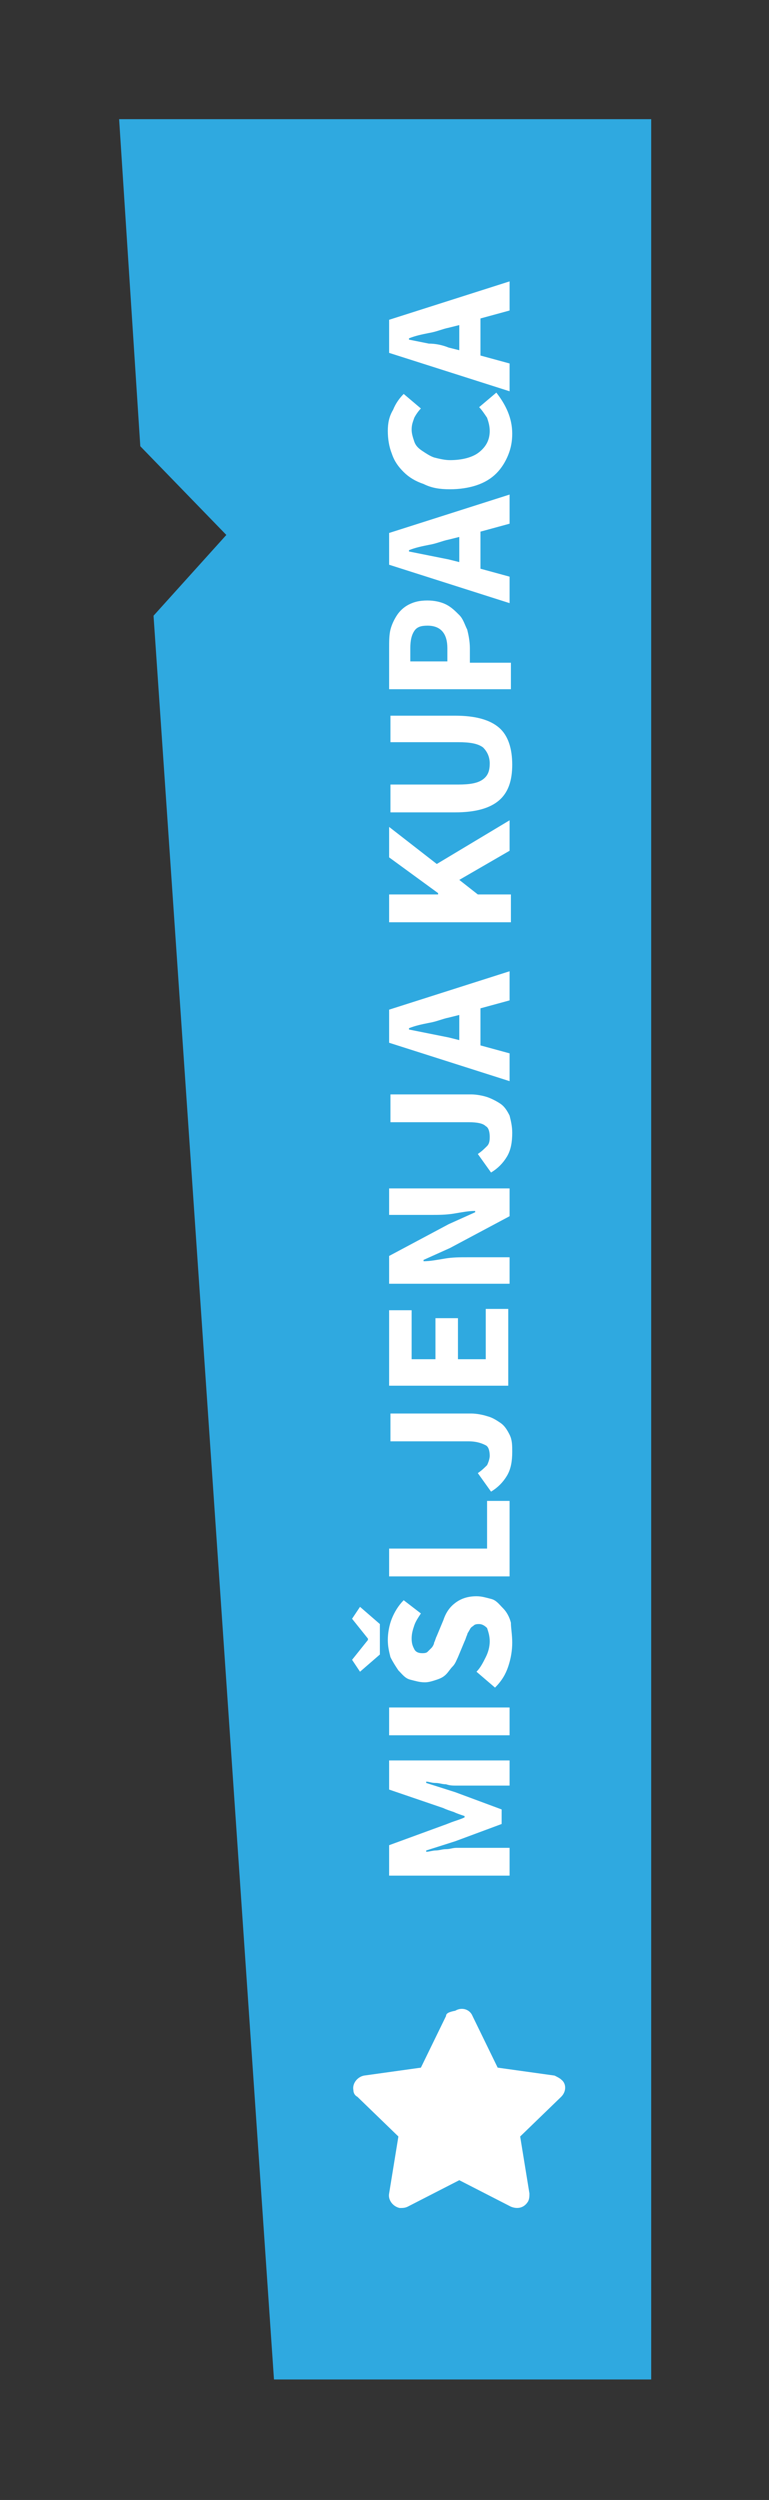 <?xml version="1.0" encoding="utf-8"?>
<!-- Generator: Adobe Illustrator 22.1.0, SVG Export Plug-In . SVG Version: 6.00 Build 0)  -->
<svg version="1.1" id="Layer_1" xmlns="http://www.w3.org/2000/svg" xmlns:xlink="http://www.w3.org/1999/xlink" x="0px" y="0px"
	 viewBox="0 0 58.1 188.8" style="enable-background:new 0 0 58.1 188.8;" xml:space="preserve">
<rect x="0" y="0" width="58.1" height="188.8" fill="#333333" stroke="none"/>
<style type="text/css">
	.st0{fill:#2FA9E0;}
	.st1{enable-background:new    ;}
	.st2{fill:#FFFFFF;}
</style>
<g id="Mišljenja_kupaca" transform="translate(-1848 -605.75)">
	<g transform="matrix(1, 0, 0, 1, 1848, 605.75)">
		<g id="Path_3491-2">
			<path class="st0" d="M9,9l1.6,24.7l6.5,6.7l-5.5,6.1l9.1,133.2h28.5V9H9z"/>
		</g>
	</g>
	<g class="st1">
		<path class="st2" d="M1886.5,747.4h-9.1v-2.3l4.1-1.5c0.3-0.1,0.5-0.2,0.8-0.3c0.3-0.1,0.6-0.2,0.8-0.3v-0.1
			c-0.3-0.1-0.6-0.2-0.8-0.3c-0.3-0.1-0.6-0.2-0.8-0.3l-4.1-1.4v-2.2h9.1v1.9h-3.3c-0.2,0-0.5,0-0.7,0c-0.3,0-0.5,0-0.8-0.1
			c-0.3,0-0.5-0.1-0.8-0.1c-0.3,0-0.5-0.1-0.7-0.1v0.1l2.2,0.7l3.5,1.3v1.1l-3.5,1.3l-2.2,0.7v0.1c0.2,0,0.5-0.1,0.7-0.1
			c0.3,0,0.5-0.1,0.8-0.1c0.3,0,0.5-0.1,0.8-0.1c0.3,0,0.5,0,0.7,0h3.3V747.4z"/>
		<path class="st2" d="M1886.5,736.8h-9.1v-2.1h9.1V736.8z"/>
		<path class="st2" d="M1876.7,730.7l-1.5,1.3l-0.6-0.9l1.2-1.5v-0.1l-1.2-1.5l0.6-0.9l1.5,1.3V730.7z M1886.7,729.8
			c0,0.6-0.1,1.2-0.3,1.8c-0.2,0.6-0.5,1.1-1,1.6l-1.4-1.2c0.3-0.3,0.5-0.7,0.7-1.1c0.2-0.4,0.3-0.8,0.3-1.2c0-0.4-0.1-0.7-0.2-1
			c-0.2-0.2-0.4-0.3-0.6-0.3c-0.1,0-0.3,0-0.4,0.1c-0.1,0.1-0.2,0.1-0.3,0.3s-0.2,0.3-0.2,0.4c-0.1,0.2-0.1,0.3-0.2,0.5l-0.5,1.2
			c-0.1,0.2-0.2,0.5-0.4,0.7s-0.3,0.4-0.5,0.6c-0.2,0.2-0.4,0.3-0.7,0.4c-0.3,0.1-0.6,0.2-0.9,0.2c-0.4,0-0.7-0.1-1.1-0.2
			s-0.6-0.4-0.9-0.7c-0.2-0.3-0.4-0.6-0.6-1c-0.1-0.4-0.2-0.8-0.2-1.3c0-0.5,0.1-1.1,0.3-1.6c0.2-0.5,0.5-1,0.9-1.4l1.3,1
			c-0.2,0.3-0.4,0.6-0.5,0.9c-0.1,0.3-0.2,0.6-0.2,1c0,0.4,0.1,0.6,0.2,0.8s0.3,0.3,0.6,0.3c0.1,0,0.3,0,0.4-0.1
			c0.1-0.1,0.2-0.2,0.3-0.3c0.1-0.1,0.2-0.3,0.2-0.4c0.1-0.2,0.1-0.3,0.2-0.5l0.5-1.2c0.2-0.6,0.5-1,0.9-1.3
			c0.4-0.3,0.9-0.5,1.6-0.5c0.4,0,0.7,0.1,1.1,0.2s0.6,0.4,0.9,0.7c0.3,0.3,0.5,0.7,0.6,1.1C1886.6,728.7,1886.7,729.2,1886.7,729.8
			z"/>
		<path class="st2" d="M1886.5,724.8h-9.1v-2.1h7.4v-3.6h1.7V724.8z"/>
		<path class="st2" d="M1886.7,715.4c0,0.7-0.1,1.3-0.4,1.8c-0.3,0.5-0.7,0.9-1.2,1.2l-1-1.4c0.3-0.2,0.5-0.4,0.7-0.6
			c0.1-0.2,0.2-0.5,0.2-0.7c0-0.4-0.1-0.7-0.3-0.8s-0.6-0.3-1.3-0.3h-5.9v-2.1h6.1c0.4,0,0.9,0.1,1.2,0.2c0.4,0.1,0.7,0.3,1,0.5
			c0.3,0.2,0.5,0.5,0.7,0.9S1886.7,714.9,1886.7,715.4z"/>
		<path class="st2" d="M1886.5,710.4h-9.1v-5.7h1.7v3.7h1.8v-3.1h1.7v3.1h2.1v-3.8h1.7V710.4z"/>
		<path class="st2" d="M1886.5,702.7h-9.1v-2.1l4.5-2.4l2-0.9v-0.1c-0.5,0-1,0.1-1.6,0.2c-0.6,0.1-1.2,0.1-1.7,0.1h-3.2v-2h9.1v2.1
			l-4.5,2.4l-2,0.9v0.1c0.5,0,1-0.1,1.6-0.2c0.6-0.1,1.1-0.1,1.7-0.1h3.2V702.7z"/>
		<path class="st2" d="M1886.7,691.3c0,0.7-0.1,1.3-0.4,1.8c-0.3,0.5-0.7,0.9-1.2,1.2l-1-1.4c0.3-0.2,0.5-0.4,0.7-0.6
			s0.2-0.5,0.2-0.7c0-0.4-0.1-0.7-0.3-0.8c-0.2-0.2-0.6-0.3-1.3-0.3h-5.9v-2.1h6.1c0.4,0,0.9,0.1,1.2,0.2s0.7,0.3,1,0.5
			c0.3,0.2,0.5,0.5,0.7,0.9C1886.6,690.4,1886.7,690.8,1886.7,691.3z"/>
		<path class="st2" d="M1886.5,687.4l-9.1-2.9v-2.5l9.1-2.9v2.2l-2.2,0.6v2.8l2.2,0.6V687.4z M1881.9,684.1l0.8,0.2v-1.9l-0.8,0.2
			c-0.5,0.1-0.9,0.3-1.5,0.4c-0.5,0.1-1,0.2-1.5,0.4v0.1c0.5,0.1,1,0.2,1.5,0.3C1880.9,683.9,1881.4,684,1881.9,684.1z"/>
		<path class="st2" d="M1886.5,675.4h-9.1v-2.1h3.7v-0.1l-3.7-2.7v-2.3l3.6,2.8l5.5-3.3v2.3l-3.8,2.2l1.4,1.1h2.5V675.4z"/>
		<path class="st2" d="M1886.7,663.5c0,1.2-0.3,2.1-1,2.7c-0.7,0.6-1.8,0.9-3.3,0.9h-4.9v-2.1h5.1c0.9,0,1.5-0.1,1.9-0.4
			c0.4-0.3,0.5-0.7,0.5-1.2s-0.2-0.9-0.5-1.2c-0.4-0.3-1-0.4-1.9-0.4h-5.1v-2h4.9c1.5,0,2.6,0.3,3.3,0.9S1886.7,662.3,1886.7,663.5z
			"/>
		<path class="st2" d="M1886.5,657.8h-9.1v-3.1c0-0.5,0-1,0.1-1.4c0.1-0.4,0.3-0.8,0.5-1.1c0.2-0.3,0.5-0.6,0.9-0.8
			c0.4-0.2,0.8-0.3,1.4-0.3c0.5,0,1,0.1,1.4,0.3c0.4,0.2,0.7,0.5,1,0.8s0.4,0.7,0.6,1.1c0.1,0.4,0.2,0.9,0.2,1.4v1.1h3.1V657.8z
			 M1881.8,655.7v-1c0-1.1-0.5-1.7-1.5-1.7c-0.5,0-0.8,0.1-1,0.4c-0.2,0.3-0.3,0.7-0.3,1.3v1H1881.8z"/>
		<path class="st2" d="M1886.5,651.3l-9.1-2.9V646l9.1-2.9v2.2l-2.2,0.6v2.8l2.2,0.6V651.3z M1881.9,648l0.8,0.2v-1.9l-0.8,0.2
			c-0.5,0.1-0.9,0.3-1.5,0.4c-0.5,0.1-1,0.2-1.5,0.4v0.1c0.5,0.1,1,0.2,1.5,0.3C1880.9,647.8,1881.4,647.9,1881.9,648z"/>
		<path class="st2" d="M1886.7,638.5c0,0.6-0.1,1.1-0.3,1.6c-0.2,0.5-0.5,1-0.9,1.4c-0.4,0.4-0.9,0.7-1.5,0.9
			c-0.6,0.2-1.3,0.3-2,0.3c-0.8,0-1.4-0.1-2-0.4c-0.6-0.2-1.1-0.5-1.5-0.9c-0.4-0.4-0.7-0.8-0.9-1.4c-0.2-0.5-0.3-1.1-0.3-1.7
			c0-0.6,0.1-1.1,0.4-1.6c0.2-0.5,0.5-0.9,0.8-1.2l1.3,1.1c-0.2,0.2-0.4,0.5-0.5,0.7c-0.1,0.3-0.2,0.5-0.2,0.9
			c0,0.3,0.1,0.6,0.2,0.9c0.1,0.3,0.3,0.5,0.6,0.7c0.3,0.2,0.6,0.4,0.9,0.5c0.4,0.1,0.8,0.2,1.2,0.2c0.9,0,1.7-0.2,2.2-0.6
			c0.5-0.4,0.8-0.9,0.8-1.6c0-0.4-0.1-0.7-0.2-1c-0.2-0.3-0.4-0.6-0.6-0.8l1.3-1.1C1886.2,636.3,1886.7,637.3,1886.7,638.5z"/>
		<path class="st2" d="M1886.5,635.3l-9.1-2.9v-2.5l9.1-2.9v2.2l-2.2,0.6v2.8l2.2,0.6V635.3z M1881.9,632l0.8,0.2v-1.9l-0.8,0.2
			c-0.5,0.1-0.9,0.3-1.5,0.4c-0.5,0.1-1,0.2-1.5,0.4v0.1c0.5,0.1,1,0.2,1.5,0.3C1880.9,631.7,1881.4,631.8,1881.9,632z"/>
	</g>
	<g id="Path_3492">
		<path class="st2" d="M1881.7,758l-1.9,3.9l-4.3,0.6c-0.5,0.1-0.9,0.6-0.8,1.1c0,0.2,0.1,0.4,0.3,0.5l3.1,3l-0.7,4.3
			c-0.1,0.5,0.3,1,0.8,1.1c0.2,0,0.4,0,0.6-0.1l3.9-2l3.9,2c0.5,0.2,1,0.1,1.3-0.4c0.1-0.2,0.1-0.4,0.1-0.6l-0.7-4.3l3.1-3
			c0.4-0.4,0.4-1,0-1.3c-0.1-0.1-0.3-0.2-0.5-0.3l-4.3-0.6l-1.9-3.9c-0.2-0.5-0.8-0.7-1.3-0.4C1881.9,757.7,1881.7,757.8,1881.7,758
			z"/>
	</g>
</g>
</svg>
